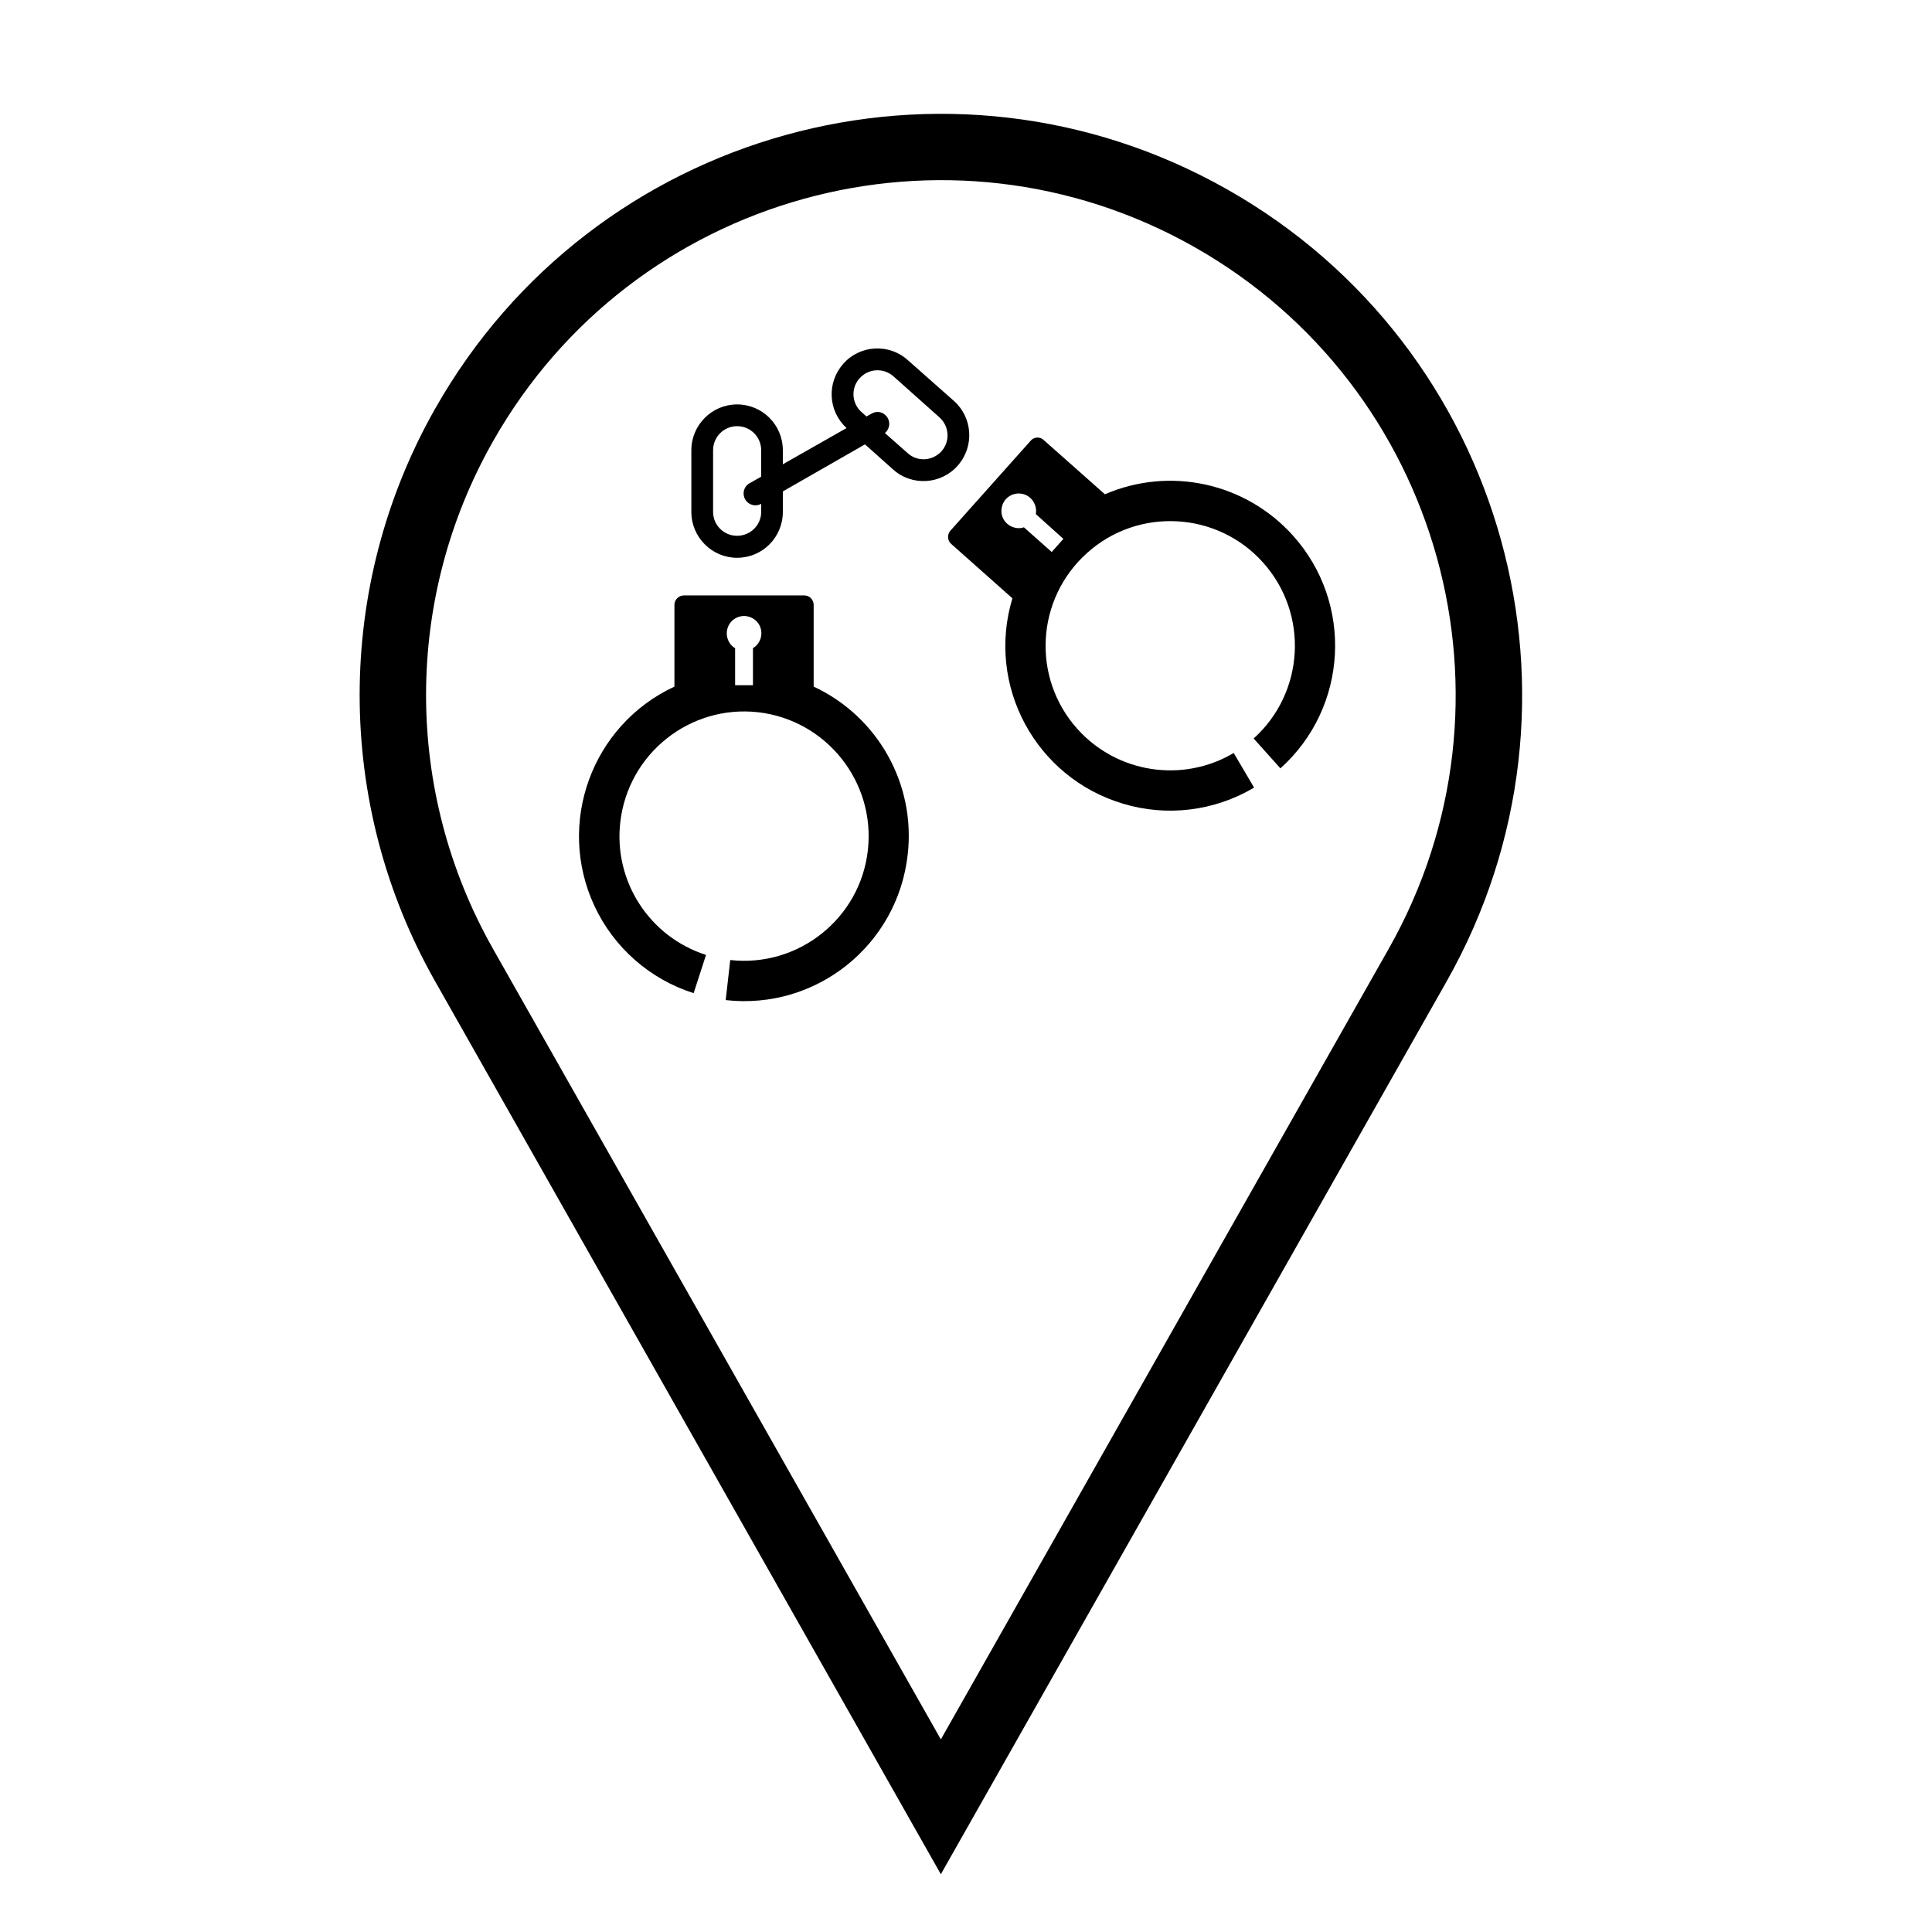 <?xml version="1.0" encoding="UTF-8"?>
<!-- Uploaded to: SVG Repo, www.svgrepo.com, Generator: SVG Repo Mixer Tools -->
<svg fill="#000000" width="800px" height="800px" version="1.1" viewBox="144 144 512 512" xmlns="http://www.w3.org/2000/svg">
 <g>
  <path d="m259.32 252.3c41.906-74.016 135.88-100.02 209.9-58.109 74.043 41.902 100.05 135.88 58.145 209.9l-134.03 236.6-134.01-236.61c-26.684-47.066-26.684-104.72-0.004-151.79zm15.316 143.13 118.7 209.53 118.69-209.53c37.152-65.609 14.062-148.81-51.488-185.96-65.547-37.117-148.77-14.055-185.89 51.496-23.648 41.684-23.648 92.738-0.008 134.46z"/>
  <path d="m343.54 315.77v9.824h-4.727v-9.824c-0.676-0.371-1.195-0.922-1.566-1.57-1.289-2.18-0.586-5.004 1.566-6.293 2.188-1.32 5.031-0.578 6.328 1.57 1.285 2.207 0.551 5-1.602 6.293zm-15.719 91.426 3.285-10.133c-14.984-4.785-24.531-19.527-22.723-35.156 2.062-18.148 18.391-31.164 36.477-29.164 18.113 2.062 31.16 18.418 29.137 36.535-1.996 18.113-18.391 31.156-36.477 29.141l-1.199 10.617c23.98 2.707 45.566-14.555 48.23-38.562 2.152-18.668-7.914-36.59-24.922-44.516v-21.676c0-1.355-1.109-2.484-2.453-2.484h-31.961c-1.355 0-2.484 1.133-2.484 2.484v21.676c-21.867 10.16-31.383 36.168-21.219 58.086 5.16 11.086 14.703 19.461 26.309 23.152z"/>
  <path d="m418.51 280.24 7.301 6.57-3.098 3.473-7.371-6.543c-0.711 0.281-1.508 0.281-2.176 0.152-2.555-0.488-4.211-2.883-3.684-5.371 0.43-2.516 2.848-4.141 5.402-3.652 2.453 0.484 4.051 2.914 3.625 5.371zm57.836 72.484-5.402-9.176c-13.512 8.016-30.883 5.371-41.418-6.359-12.188-13.566-11.02-34.477 2.551-46.637 13.512-12.188 34.48-11.047 46.605 2.488 12.219 13.566 11.078 34.477-2.453 46.668l7.09 7.914c17.957-16.117 19.426-43.75 3.344-61.676-12.586-14.027-32.637-18.383-49.855-10.957l-16.242-14.398c-0.945-0.922-2.578-0.828-3.438 0.215l-21.281 23.852c-0.863 1.02-0.797 2.586 0.211 3.473l16.242 14.43c-6.996 23.086 6.109 47.465 29.234 54.402 11.695 3.559 24.312 1.992 34.812-4.238z"/>
  <path d="m351.46 274.23v5.43c0 6.727-5.402 12.16-12.125 12.16-6.66 0-12.121-5.438-12.121-12.16v-16.328c0-6.727 5.461-12.156 12.121-12.156 6.727 0 12.125 5.43 12.125 12.156v3.707l16.887-9.602c-4.938-4.543-5.285-12.043-0.863-17.039 4.422-5.008 12.098-5.438 17.07-0.988l12.281 10.871c4.977 4.449 5.406 12.121 0.957 17.129-4.394 4.996-12.125 5.492-17.109 1.008l-7.453-6.656zm-5.738-10.895c0-3.562-2.852-6.394-6.387-6.394-3.496 0-6.359 2.832-6.359 6.394v16.328c0 3.496 2.856 6.328 6.359 6.328 3.531 0 6.387-2.832 6.387-6.328v-2.152c-1.5 0.863-3.379 0.309-4.238-1.16-0.863-1.535-0.367-3.41 1.137-4.273l3.098-1.75zm38.801 0.734c2.613 2.394 6.606 2.117 8.969-0.465 2.363-2.637 2.086-6.664-0.523-8.996l-12.219-10.898c-2.641-2.301-6.602-2.086-8.961 0.555-2.363 2.609-2.086 6.656 0.551 8.957l1.289 1.145 1.379-0.766c1.355-0.801 3.012-0.465 3.961 0.766 1.102 1.352 0.863 3.309-0.465 4.387z"/>
 </g>
</svg>